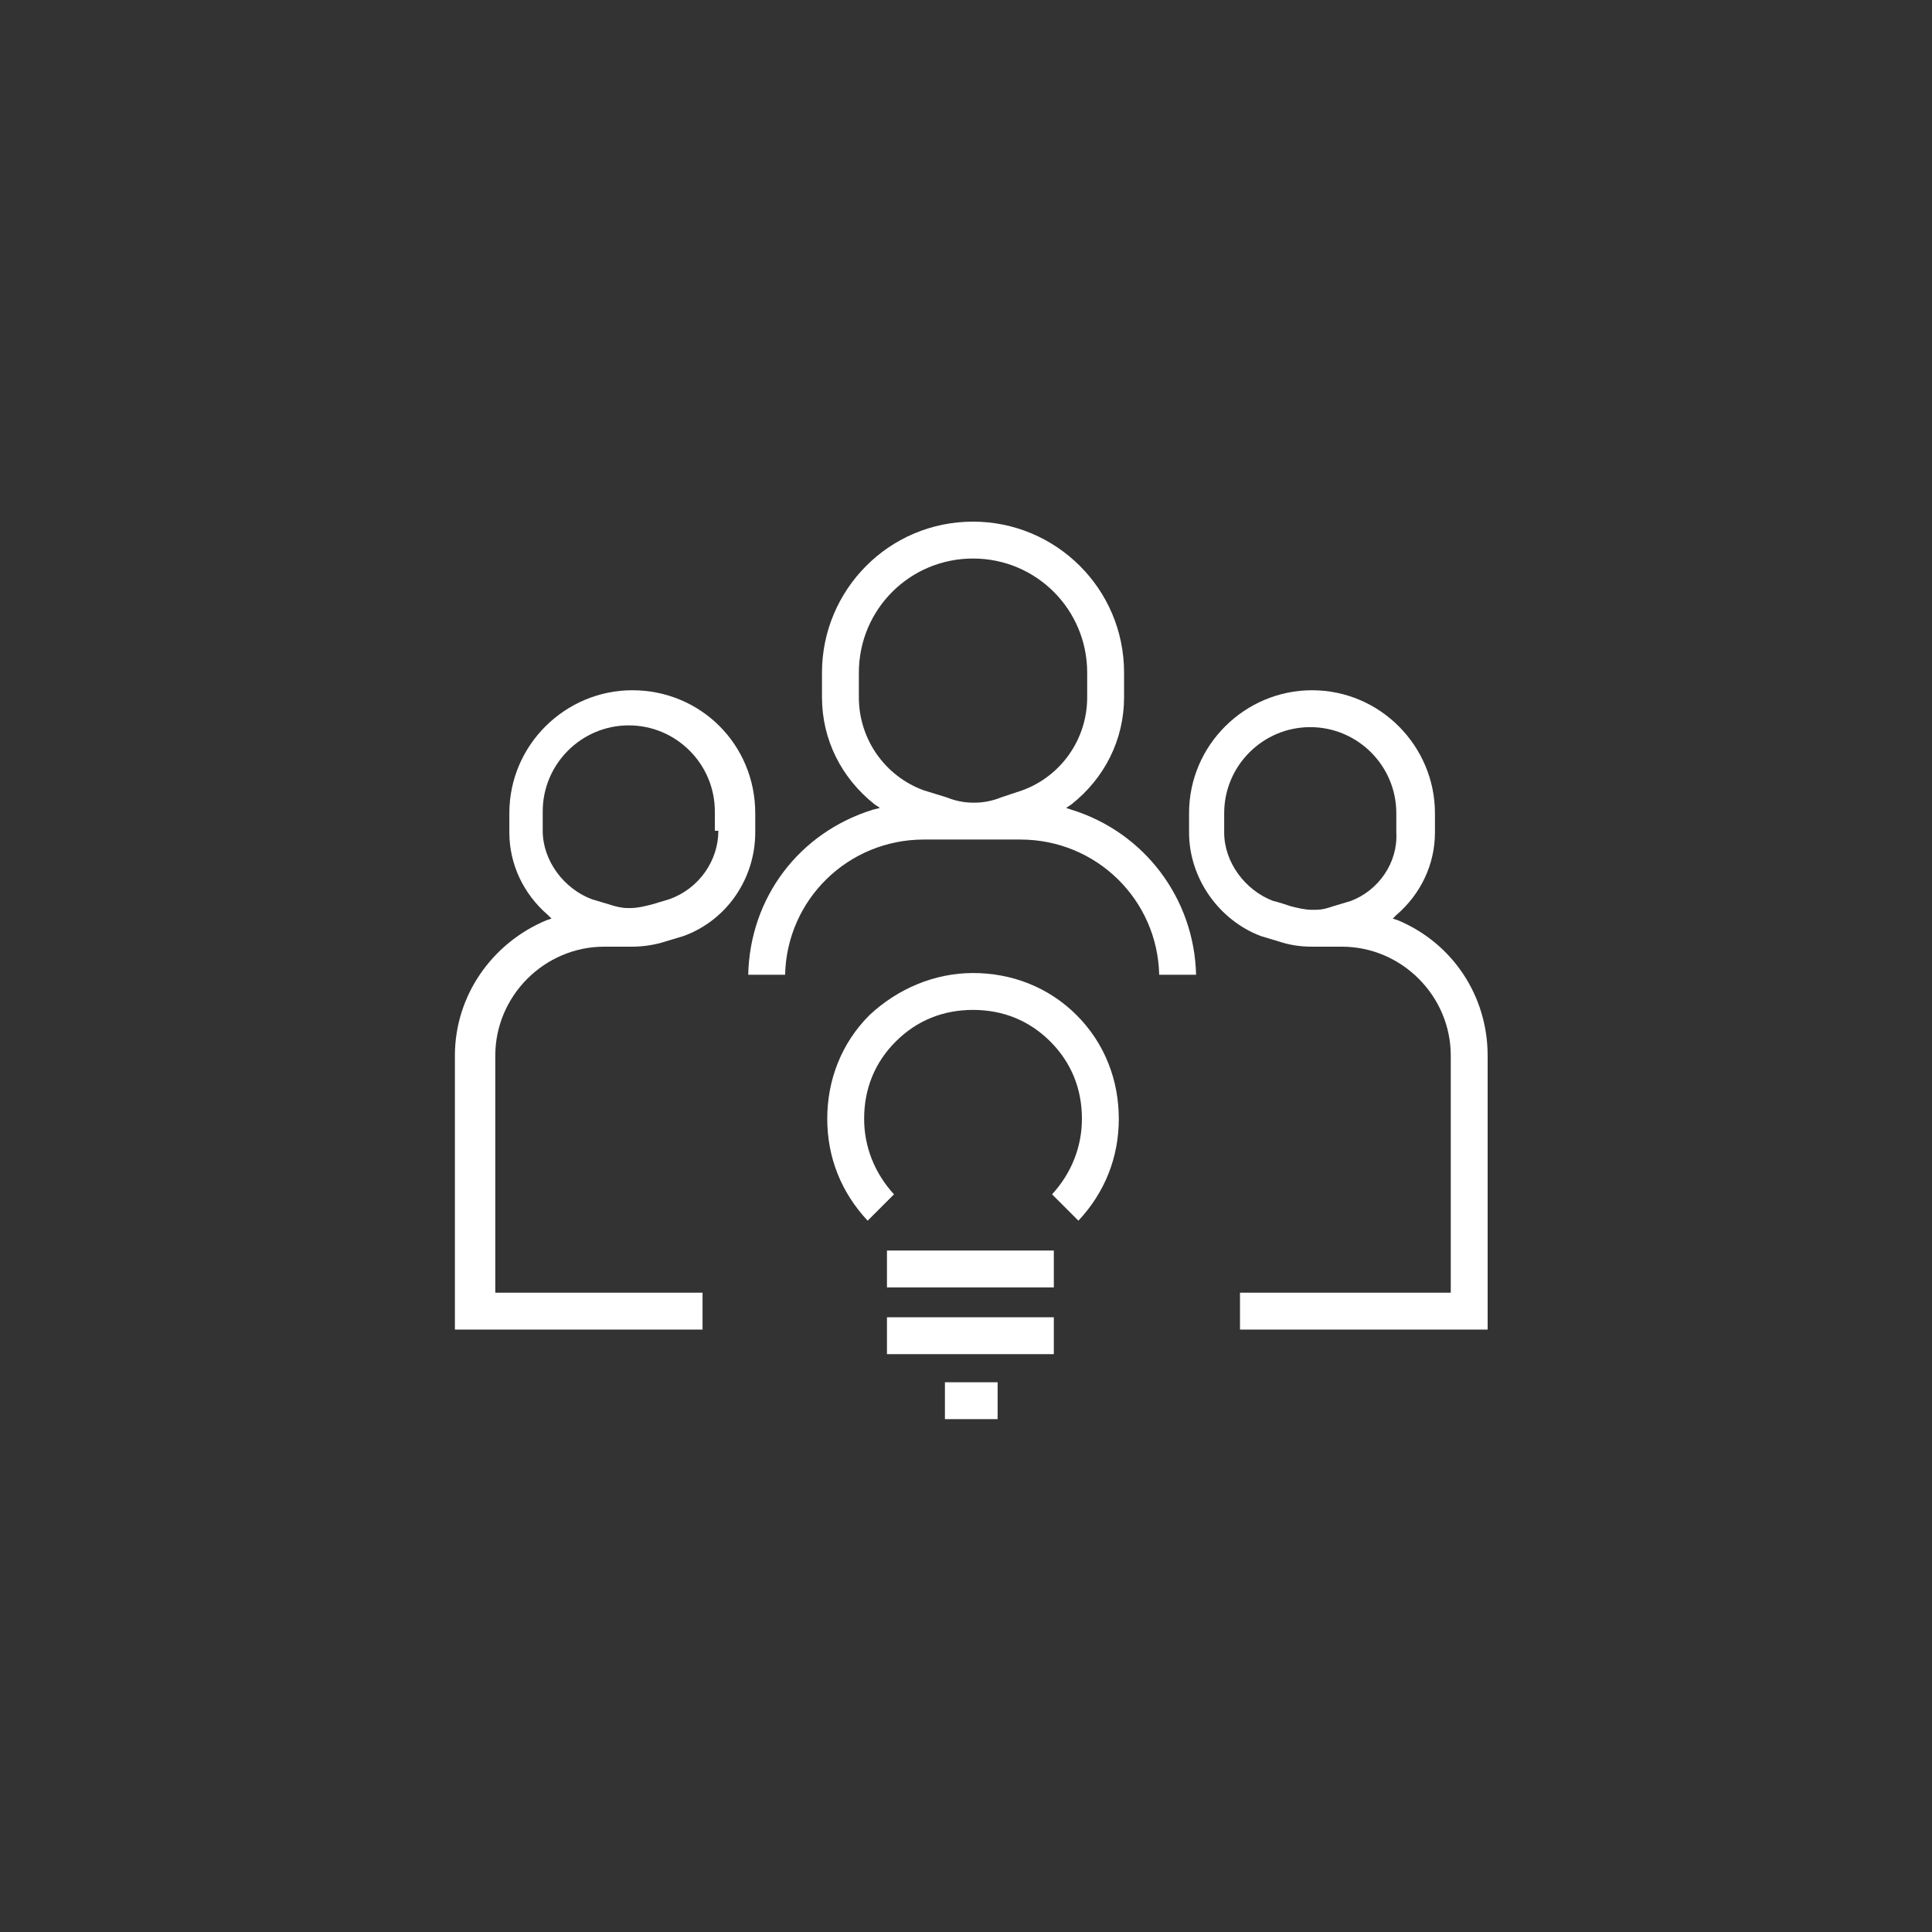 <?xml version="1.0" encoding="utf-8"?>
<!-- Generator: Adobe Illustrator 25.2.1, SVG Export Plug-In . SVG Version: 6.00 Build 0)  -->
<svg version="1.1" id="Layer_1" xmlns="http://www.w3.org/2000/svg" xmlns:xlink="http://www.w3.org/1999/xlink" x="0px" y="0px"
	 viewBox="0 0 110 110" style="enable-background:new 0 0 110 110;" xml:space="preserve">
<rect x="0" y="0" width="110" height="110" fill="#333333" stroke="none"/>
<style type="text/css">
	.st0{fill:#FFFFFF;}
</style>
<g>
	<path class="st0" d="M58.1,47.8c4.3,0,7.8,3.4,7.9,7.7h2.1c-0.1-4.3-2.9-8.1-7.1-9.4L60.7,46l0.3-0.2c1.9-1.5,3-3.7,3-6.1v-1.4
		c0-4.8-3.9-8.6-8.6-8.6c-4.8,0-8.6,3.9-8.6,8.6v1.4c0,2.4,1.1,4.6,3,6.1l0.3,0.2l-0.4,0.1c-4.2,1.3-7,5-7.1,9.4h2.1
		c0.1-4.3,3.6-7.7,7.9-7.7h2.7h0l0,0c0,0,0,0,0.1,0H58.1z M55.4,45.7L55.4,45.7L55.4,45.7c-0.5,0-1-0.1-1.5-0.3L52.6,45
		c-2.2-0.8-3.7-2.9-3.7-5.3v-1.4c0-3.6,2.9-6.5,6.5-6.5c3.6,0,6.5,2.9,6.5,6.5v1.4c0,2.4-1.5,4.5-3.7,5.3L57,45.4
		c-0.5,0.2-1,0.3-1.5,0.3L55.4,45.7z"/>
	<g>
		<path class="st0" d="M79.6,52.4l-0.3-0.1l0.2-0.2c1.4-1.2,2.2-2.9,2.2-4.7v-1.1c0-3.8-3.1-7-7-7c-3.8,0-7,3.1-7,7v1.1
			c0,2.6,1.7,5,4.1,5.9l1,0.3c0.6,0.2,1.2,0.3,1.9,0.3l1.7,0c3.4,0,6.2,2.8,6.2,6.2v13.3v0.2h-0.2H70.6v2.1h14.1V60.1
			C84.7,56.7,82.7,53.7,79.6,52.4z M76.9,51.3l-1,0.3c-0.3,0.1-0.6,0.2-1,0.2v0l-0.2,0c-0.4,0-0.8-0.1-1.2-0.2c0,0-0.9-0.3-1-0.3
			c-1.6-0.6-2.8-2.2-2.8-3.9v-1.1c0-2.7,2.2-4.9,4.9-4.9c2.7,0,4.9,2.2,4.9,4.9v1.1C79.6,49.1,78.5,50.7,76.9,51.3z"/>
	</g>
	<path class="st0" d="M36,39.3c-3.8,0-7,3.1-7,7v1.1c0,1.8,0.8,3.5,2.2,4.7l0.2,0.2l-0.3,0.1c-3.1,1.3-5.2,4.3-5.2,7.7v15.6h14.1
		v-2.1H28.4h-0.2v-0.2V60.1c0-3.4,2.8-6.2,6.2-6.2H36l0,0.2c0,0,0,0,0,0l0-0.2c0.6,0,1.3-0.1,1.9-0.3l1-0.3c2.5-0.9,4.1-3.3,4.1-5.9
		v-1.1C43,42.4,39.9,39.3,36,39.3z M40.9,47.3c0,1.7-1.1,3.3-2.8,3.9l-1,0.3c-0.4,0.1-0.8,0.2-1.2,0.2l-0.2,0v0
		c-0.3,0-0.7-0.1-1-0.2l-1-0.3c-1.6-0.6-2.8-2.2-2.8-3.9v-1.1c0-2.7,2.2-4.9,4.9-4.9c2.7,0,4.9,2.2,4.9,4.9V47.3z"/>
	<g>
		<path class="st0" d="M61.3,57.8c-1.6-1.6-3.7-2.4-5.9-2.4c-2.2,0-4.3,0.9-5.9,2.4c-1.6,1.6-2.4,3.7-2.4,5.9c0,2.2,0.8,4.2,2.3,5.8
			l1.5-1.5c-1.1-1.2-1.7-2.7-1.7-4.3c0-1.7,0.6-3.2,1.8-4.4c1.2-1.2,2.7-1.8,4.4-1.8c1.7,0,3.2,0.6,4.4,1.8c1.2,1.2,1.8,2.7,1.8,4.4
			c0,1.6-0.6,3.1-1.7,4.3l1.5,1.5c1.5-1.6,2.3-3.6,2.3-5.8C63.7,61.5,62.9,59.4,61.3,57.8z"/>
	</g>
	<rect x="50.5" y="71.2" class="st0" width="9.5" height="2.1"/>
	<rect x="50.5" y="75" class="st0" width="9.5" height="2.1"/>
	<rect x="53.8" y="78.7" class="st0" width="3" height="2.1"/>
</g>
</svg>

